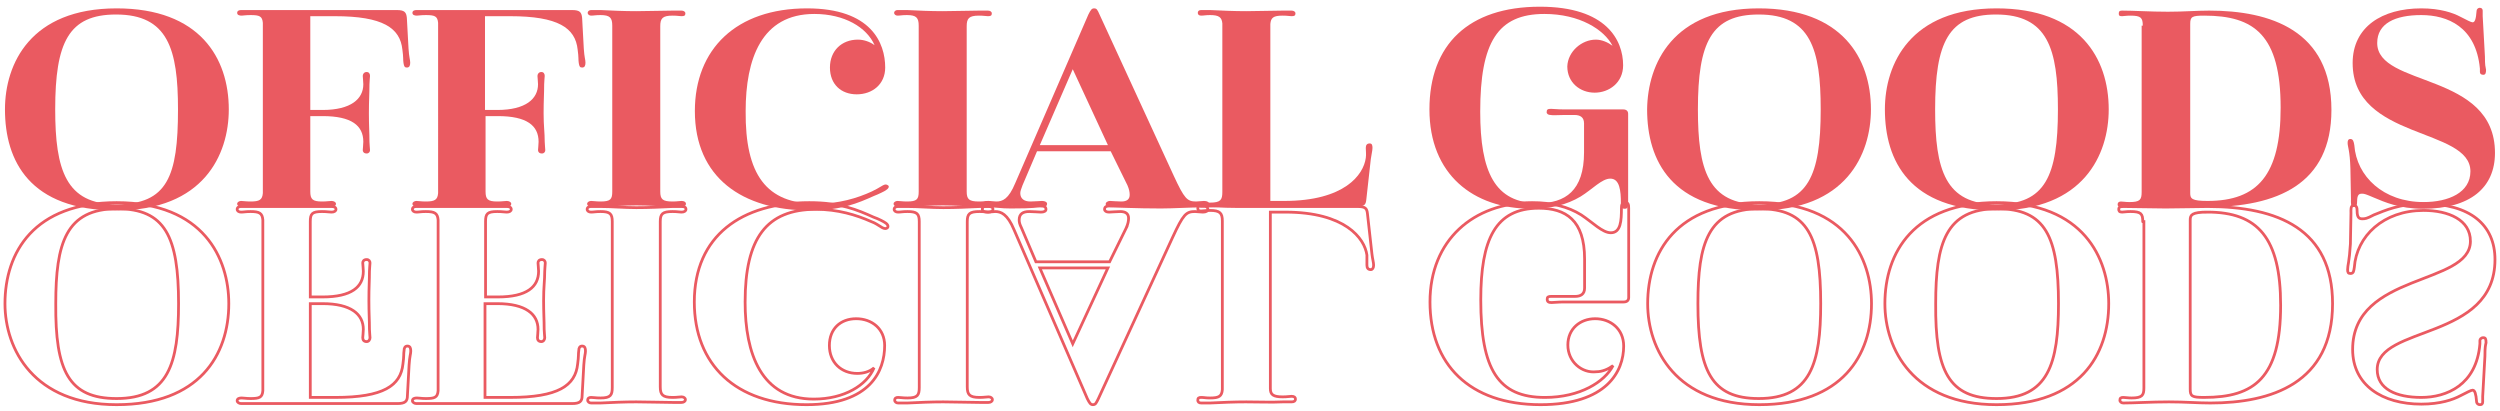 <?xml version="1.0" encoding="UTF-8"?>
<svg id="_レイヤー_2" data-name="レイヤー 2" xmlns="http://www.w3.org/2000/svg" xmlns:xlink="http://www.w3.org/1999/xlink" viewBox="0 0 447.89 73.7">
  <defs>
    <style>
      .cls-1 {
        clip-path: url(#clippath);
      }

      .cls-2, .cls-3 {
        fill: none;
      }

      .cls-2, .cls-4 {
        stroke-width: 0px;
      }

      .cls-3 {
        stroke: #ea5a61;
        stroke-width: .5px;
      }

      .cls-5 {
        isolation: isolate;
      }

      .cls-4 {
        fill: #ea5a61;
      }
    </style>
    <clipPath id="clippath">
      <rect class="cls-2" width="447.89" height="73.7"/>
    </clipPath>
  </defs>
  <g id="_レイヤー_1-2" data-name="レイヤー 1">
    <g class="cls-1">
      <g>
        <g class="cls-5">
          <path class="cls-4" d="m20.89,1.5c14.9,0,20.1,8.9,20.1,18.1,0,8.1-4.5,18.1-20.1,18.1S.89,28.8.89,19.6c0-8.2,4.6-18.1,20-18.1Zm-11,18.1c0,10.8,1.9,17,11,17s11-5,11-17c0-10.8-1.8-17-11.1-17-8.5,0-10.9,5-10.9,17Z"/>
          <path class="cls-4" d="m66.19,25.4c0,.4.1,1.3.1,1.5,0,.3-.2.6-.6.6-.5,0-.7-.3-.7-.6,0-.2.1-1,.1-1.5,0-2.9-2.1-4.6-7.3-4.6h-2.2v13.5c0,1.4.4,1.8,2.1,1.8.9,0,1.3-.1,1.7-.1s.8.2.8.5c0,.4-.3.5-.8.5h-16.2c-.3,0-.7-.1-.7-.5,0-.3.4-.5.7-.5.4,0,.8.1,1.7.1,1.6,0,2.1-.3,2.2-1.5V4.1c-.1-1.2-.6-1.4-2.2-1.4-.9,0-1.3.1-1.6.1-.4,0-.8-.1-.8-.5s.4-.5.7-.5h27.9c1.4,0,1.7.4,1.8,1.4l.3,5.5c.1,1.6.3,2,.3,2.5s-.1.9-.6.9c-.4,0-.5-.2-.6-.8-.1-.6,0-1-.2-2.4-.4-3.9-3.5-6-12.1-6h-4.4v16.8h2.2c5.1,0,7.3-2,7.3-4.6,0-.5-.1-1.2-.1-1.5s.2-.7.7-.7c.4,0,.6.3.6.7,0,.2-.1,1-.1,1.5,0,1.7-.1,2.9-.1,5.2s.1,3.4.1,5.1Z"/>
          <path class="cls-4" d="m97.59,25.4c0,.4.1,1.3.1,1.5,0,.3-.2.6-.6.6-.5,0-.7-.3-.7-.6,0-.2.1-1,.1-1.5,0-2.9-2.1-4.6-7.3-4.6h-2.2v13.5c0,1.4.4,1.8,2.1,1.8.9,0,1.3-.1,1.7-.1s.8.2.8.5c0,.4-.3.5-.8.5h-16.2c-.3,0-.7-.1-.7-.5,0-.3.4-.5.7-.5.4,0,.8.1,1.7.1,1.6,0,2.1-.3,2.2-1.5V4.1c-.1-1.2-.6-1.4-2.2-1.4-.9,0-1.3.1-1.6.1-.4,0-.8-.1-.8-.5s.4-.5.7-.5h27.9c1.4,0,1.7.4,1.8,1.4l.3,5.5c.1,1.6.3,2,.3,2.5s-.1.9-.6.9c-.4,0-.5-.2-.6-.8-.1-.6,0-1-.2-2.4-.4-3.9-3.5-6-12.1-6h-4.5v16.8h2.2c5.1,0,7.3-2,7.3-4.6,0-.5-.1-1.2-.1-1.5s.2-.7.7-.7c.4,0,.6.3.6.7,0,.2-.1,1-.1,1.5,0,1.7-.1,2.9-.1,5.2,0,2.3.2,3.4.2,5.1Z"/>
          <path class="cls-4" d="m120.49,1.9h1.6c.4,0,.7.2.7.5,0,.4-.2.5-.7.5-.4,0-.7-.1-1.6-.1-1.8,0-2.2.5-2.2,1.9v29.6c0,1.4.4,1.8,2.2,1.8.9,0,1.2-.1,1.6-.1.5,0,.8.2.8.5,0,.4-.3.5-.8.5h-1.6c-2,0-4.2-.2-6.5-.2-2.1,0-4.4.2-6.4.2h-1.7c-.3,0-.7-.1-.7-.5,0-.3.4-.5.7-.5.5,0,.8.1,1.7.1,1.8,0,2.1-.4,2.1-1.8V4.6c0-1.4-.4-1.9-2.1-1.9-.9,0-1.2.1-1.7.1-.3,0-.6-.2-.6-.5s.3-.5.6-.5h1.7c2,.1,4.2.2,6.4.2,2.3,0,4.5-.1,6.5-.1Z"/>
          <path class="cls-4" d="m146.29,36.5c4,0,7.3-1,9.9-2.2.8-.4,1-.5,2-1.1.4-.2.6-.2.9,0s.1.6-.4.9c-.1.1-1.3.7-2.1,1-2.9,1.3-5.9,2.6-11.5,2.6-12.1,0-20.6-5.9-20.6-17.8,0-11.1,7.4-18.4,20.1-18.4,11.5,0,14,6.2,14,10.6,0,3-2.3,4.8-5.1,4.8s-4.8-1.8-4.8-4.8,2.1-5,5-5c1.1,0,2.2.4,3,1-1.4-3.2-5.4-5.6-10.8-5.6-9.5,0-12.3,8.1-12.3,17.4-.1,11.4,3.7,16.6,12.7,16.6Z"/>
          <path class="cls-4" d="m175.39,1.9h1.6c.4,0,.7.2.7.5,0,.4-.2.5-.7.5-.4,0-.7-.1-1.6-.1-1.8,0-2.2.5-2.2,1.9v29.6c0,1.4.4,1.8,2.2,1.8.9,0,1.2-.1,1.6-.1.5,0,.8.2.8.5,0,.4-.3.5-.8.5h-1.6c-2,0-4.2-.2-6.5-.2-2.1,0-4.4.2-6.4.2h-1.7c-.3,0-.7-.1-.7-.5,0-.3.4-.5.7-.5.5,0,.8.1,1.7.1,1.8,0,2.1-.4,2.1-1.8V4.6c0-1.4-.4-1.9-2.1-1.9-.9,0-1.2.1-1.7.1-.3,0-.6-.2-.6-.5s.3-.5.6-.5h1.7c2,.1,4.2.2,6.4.2,2.3,0,4.6-.1,6.5-.1Z"/>
          <path class="cls-4" d="m198.99,27.1h-13.2l-2.6,6.1c-.2.6-.4,1-.4,1.4,0,1,.7,1.5,1.8,1.5.6,0,1.9-.1,2.1-.1.5,0,.9.2.9.5,0,.5-.4.6-1,.6-.9,0-.8-.2-5.3-.2-2,0-2.2.2-4.2.2-.6,0-.9-.2-.9-.6,0-.3.2-.5.9-.5.5,0,1,.1,1.4.1,1.1,0,2.2-.4,3.4-3.3l13.1-30.2c.4-.8.6-1.1,1-1.1.5,0,.6.2,1,1.1l13.3,28.9c1.9,4.1,2.4,4.6,4,4.6.4,0,1-.1,1.4-.1.6,0,.9.2.9.5,0,.4-.4.6-.9.6-2,0-5.5-.2-7.5-.2-4.5,0-8.3.2-9.2.2-.5,0-.9-.1-.9-.6,0-.2.3-.5.8-.5.2,0,1.3.1,2,.1,1,0,1.5-.4,1.5-1.2,0-.5-.1-1-.4-1.7l-3-6.1Zm-12.7-1.1h12.2l-6.3-13.6-5.9,13.6Z"/>
          <path class="cls-4" d="m229.79,1.9h1.6c.4,0,.7.2.7.5,0,.4-.2.5-.7.5-.4,0-.7-.1-1.6-.1-1.7,0-2.1.4-2.2,1.5v31.7h2.5c10.8,0,14.2-4.7,14.6-7.7.1-.7,0-1.1,0-1.8,0-.5.2-.8.7-.8.4,0,.5.3.5.8s-.2,1.2-.3,2l-.8,7.2c-.1,1-.3,1.3-1.8,1.3h-21.4c-2.8,0-4.6.2-6.4.2-.4,0-.6-.2-.6-.5,0-.4.2-.5.6-.5s.8.1,1.6.1c1.9,0,2.2-.5,2.2-1.9V4.2c-.1-1.1-.6-1.5-2.2-1.5-.8,0-1.1.1-1.6.1-.4,0-.6-.2-.6-.5s.2-.5.6-.5h1.6c2,.1,4.3.2,6.5.2s4.5-.1,6.5-.1Z"/>
          <path class="cls-4" d="m285.89,7.1c1.1,0,2.2.5,3,1.1-1.5-2.9-5.9-5.7-12.2-5.7-8.4,0-11.5,5.1-11.5,17.5,0,10.8,2.6,16.4,10.4,16.4,4.8,0,8.2-2.2,8.2-9.1v-5.2c0-1.1-.7-1.5-1.7-1.5h-1.8c-1.4,0-2,.1-2.5,0-.4,0-.7-.2-.7-.5,0-.5.2-.6.8-.6.5,0,1.1.1,2.3.1h10.6c.6,0,.9.3.9.8v16c0,.7-.1,1-.6,1-.6,0-.7-.3-.7-1,0-2.2-.2-4.4-1.9-4.4-1.5,0-3.2,1.9-5.3,3.2-2.5,1.5-5.4,2.2-8.8,2.2-10.5,0-18.3-6.2-18.3-17.8s7-18.4,19.8-18.4c11.9,0,14.9,6,14.9,10.5,0,3.1-2.5,4.9-5.1,4.9s-4.9-1.8-4.9-4.7c.1-2.7,2.6-4.8,5.1-4.8Z"/>
          <path class="cls-4" d="m315.09,1.5c14.9,0,20.1,8.9,20.1,18.1,0,8.1-4.5,18.1-20.1,18.1s-20-8.9-20-18.1c.1-8.2,4.6-18.1,20-18.1Zm-10.9,18.1c0,10.8,1.8,17,11,17,8.7,0,11-5,11-17,0-10.8-1.8-17-11.1-17-8.5,0-10.9,5-10.9,17Z"/>
          <path class="cls-4" d="m357.69,1.5c14.9,0,20.1,8.9,20.1,18.1,0,8.1-4.5,18.1-20.1,18.1s-20-8.9-20-18.1c0-8.2,4.6-18.1,20-18.1Zm-11,18.1c0,10.8,1.8,17,11,17,8.7,0,11-5,11-17,0-10.8-1.8-17-11.1-17-8.5,0-10.9,5-10.9,17Z"/>
          <path class="cls-4" d="m383.89,4.6c0-1.4-.3-1.8-2.2-1.8-.8,0-1.2.1-1.5.1-.5,0-.6-.1-.6-.5s.2-.5.6-.5c2,0,5.1.2,8.2.2,2.8,0,5.2-.2,7.4-.2,10.9,0,21.9,3.5,21.9,17.8,0,13.3-9.7,17.4-22.4,17.4-2.3,0-4.8-.1-7.5-.1-1.2,0-6.5.1-7.5.1-.7,0-.9-.1-.9-.5,0-.3.2-.5.6-.5s.8.1,1.5.1c1.9,0,2.2-.4,2.2-1.8V4.6h.2Zm24.7,14.7c0-13-4.7-16.5-13.7-16.5-2.2,0-2.5.2-2.5,1.5v30.3c0,1,.3,1.4,3.1,1.4,9,0,13.1-4.7,13.1-16.7Z"/>
          <path class="cls-4" d="m421.49,11.3c0-6.5,5.3-9.8,12.3-9.8,3.4,0,5.7.8,7,1.5,1.2.6,1.9,1,2.2,1,.4,0,.6-.6.7-2,0-.3.2-.6.6-.6.3,0,.5.2.5.5v1l.4,7.2c0,1.7.1,1.8.2,2.4,0,.6-.1.9-.5.9s-.6-.2-.6-.5v-.6c-.7-7.5-5.8-9.6-10.5-9.6s-7.9,1.5-7.9,5c0,8,21.1,5.1,21.1,19.7,0,6.2-4.4,10-12.9,10-4.2,0-6.9-1.2-8.8-2-1.4-.6-1.7-.7-2.1-.7-.5,0-.9.1-.9,1.4,0,.6-.1,1-.6,1-.6,0-.5-.8-.5-1.4l-.1-5.5c-.1-3.3-.5-3.9-.5-4.6,0-.4.1-.7.5-.7.5,0,.6.5.7,1.1.4,5.6,5.2,10.2,12.4,10.2,4.5,0,8.4-1.7,8.4-5.5,0-7.9-21.1-5.6-21.1-19.4Z"/>
        </g>
        <g class="cls-5">
          <path class="cls-3" d="m.89,54.4c0-9.2,5.2-18.1,20-18.1,15.6,0,20.1,10,20.1,18.1,0,9.2-5.3,18.1-20.1,18.1S.89,62.6.89,54.4Zm20,17c9.3,0,11.1-6.3,11.1-17,0-12-2.4-17-11-17-9.2,0-11,6.2-11,17-.1,12,2.3,17,10.9,17Z"/>
          <path class="cls-3" d="m66.09,53.8c0,2.3.1,3.5.1,5.2,0,.4.1,1.3.1,1.5,0,.3-.2.7-.6.7-.5,0-.7-.3-.7-.7,0-.2.1-1,.1-1.5,0-2.7-2.2-4.6-7.3-4.6h-2.2v16.8h4.5c8.6,0,11.7-2.1,12.1-6,.2-1.4.1-1.8.2-2.4,0-.5.2-.8.6-.8.5,0,.6.4.6.9s-.2.9-.3,2.5l-.3,5.5c0,1-.4,1.4-1.8,1.4h-28c-.3,0-.7-.2-.7-.5,0-.4.4-.5.8-.5s.8.1,1.6.1c1.6,0,2.1-.2,2.2-1.4v-30.6c-.1-1.2-.6-1.5-2.2-1.5-.9,0-1.2.1-1.7.1-.4,0-.7-.2-.7-.5,0-.4.4-.5.7-.5h16.2c.4,0,.8.1.8.5,0,.3-.3.5-.8.5-.4,0-.8-.1-1.7-.1-1.8,0-2.1.4-2.1,1.8v13.5h2.2c5.2,0,7.3-1.8,7.3-4.6,0-.5-.1-1.2-.1-1.5s.2-.6.7-.6c.4,0,.6.3.6.6,0,.2-.1,1.1-.1,1.5,0,1.7-.1,2.8-.1,5.2Z"/>
          <path class="cls-3" d="m97.39,53.8c0,2.3.1,3.5.1,5.2,0,.4.1,1.3.1,1.5,0,.3-.2.7-.6.7-.5,0-.7-.3-.7-.7,0-.2.1-1,.1-1.5,0-2.7-2.2-4.6-7.3-4.6h-2.2v16.8h4.5c8.6,0,11.7-2.1,12.1-6,.2-1.4.1-1.8.2-2.4,0-.5.2-.8.6-.8.5,0,.6.4.6.9s-.2.9-.3,2.5l-.3,5.5c0,1-.4,1.4-1.8,1.4h-27.9c-.3,0-.7-.2-.7-.5,0-.4.4-.5.8-.5s.8.1,1.6.1c1.6,0,2.1-.2,2.2-1.4v-30.6c-.1-1.2-.6-1.5-2.2-1.5-.9,0-1.2.1-1.7.1-.4,0-.7-.2-.7-.5,0-.4.4-.5.7-.5h16.2c.4,0,.8.1.8.5,0,.3-.3.5-.8.5-.4,0-.8-.1-1.7-.1-1.8,0-2.1.4-2.1,1.8v13.5h2.2c5.2,0,7.3-1.8,7.3-4.6,0-.5-.1-1.2-.1-1.5s.2-.6.7-.6c.4,0,.6.3.6.6,0,.2-.1,1.1-.1,1.5,0,1.7-.2,2.8-.2,5.2Z"/>
          <path class="cls-3" d="m113.99,72c-2.1,0-4.4.1-6.4.2h-1.7c-.3,0-.6-.2-.6-.5,0-.4.3-.5.6-.5.5,0,.8.1,1.7.1,1.8,0,2.1-.5,2.1-1.9v-29.7c0-1.4-.4-1.8-2.1-1.8-.9,0-1.2.1-1.7.1-.4,0-.7-.2-.7-.5,0-.4.4-.5.7-.5h1.7c2,0,4.2.2,6.4.2s4.5-.1,6.5-.2h1.6c.5,0,.8.1.8.5,0,.3-.3.5-.8.5-.4,0-.7-.1-1.6-.1-1.8,0-2.2.4-2.2,1.8v29.6c0,1.4.4,1.9,2.2,1.9.9,0,1.2-.1,1.6-.1s.7.2.7.5-.3.5-.7.5h-1.6c-2,0-4.2-.1-6.5-.1Z"/>
          <path class="cls-3" d="m133.49,54.1c0,9.3,2.9,17.4,12.3,17.4,5.5,0,9.5-2.5,10.8-5.6-.8.7-1.9,1-3,1-2.9,0-5-2-5-5s2-4.8,4.8-4.8,5.1,1.8,5.1,4.8c0,4.5-2.5,10.6-14,10.6-12.7,0-20.1-7.2-20.1-18.4,0-11.9,8.5-17.8,20.6-17.8,5.6,0,8.6,1.3,11.5,2.6.9.3,2,.9,2.1,1,.5.3.6.7.4.9s-.5.2-.9,0c-1-.6-1.2-.8-2-1.1-2.7-1.2-6-2.2-9.9-2.2-8.9,0-12.7,5.2-12.7,16.6Z"/>
          <path class="cls-3" d="m168.99,72c-2.1,0-4.4.1-6.4.2h-1.7c-.3,0-.6-.2-.6-.5,0-.4.3-.5.6-.5.5,0,.8.1,1.7.1,1.8,0,2.1-.5,2.1-1.9v-29.7c0-1.4-.4-1.8-2.1-1.8-.9,0-1.2.1-1.7.1-.4,0-.7-.2-.7-.5,0-.4.4-.5.7-.5h1.7c2,0,4.2.2,6.4.2s4.5-.1,6.5-.2h1.6c.5,0,.8.1.8.5,0,.3-.3.5-.8.5-.4,0-.7-.1-1.6-.1-1.8,0-2.2.4-2.2,1.8v29.6c0,1.4.4,1.9,2.2,1.9.9,0,1.2-.1,1.6-.1s.7.2.7.5-.3.5-.7.5h-1.6c-2,0-4.3-.1-6.5-.1Z"/>
          <path class="cls-3" d="m201.79,40.8c.3-.7.4-1.2.4-1.7,0-.8-.5-1.2-1.5-1.2-.6,0-1.7.1-2,.1-.5,0-.8-.2-.8-.5,0-.5.4-.6.9-.6,1,0,4.8.2,9.2.2,2,0,5.5-.2,7.5-.2.6,0,.9.2.9.6,0,.3-.3.5-.9.5-.4,0-1-.1-1.4-.1-1.6,0-2.1.5-4,4.6l-13.3,28.9c-.4.8-.5,1.1-1,1.1-.4,0-.6-.3-1-1.1l-13.1-30.2c-1.2-2.9-2.4-3.3-3.4-3.3-.4,0-.9.1-1.4.1-.6,0-.9-.2-.9-.5,0-.4.3-.6.9-.6,2,0,2.2.2,4.2.2,4.5,0,4.4-.2,5.3-.2.6,0,1,.1,1,.6,0,.3-.3.5-.9.5-.2,0-1.5-.1-2.1-.1-1.1,0-1.8.4-1.8,1.5,0,.4.1.8.4,1.4l2.6,6.1h13.2l3-6.1Zm-9.6,20.8l6.3-13.6h-12.2l5.9,13.6Z"/>
          <path class="cls-3" d="m223.29,72c-2.1,0-4.5.1-6.5.2h-1.6c-.4,0-.6-.2-.6-.5,0-.4.2-.5.6-.5.5,0,.8.1,1.6.1,1.6,0,2.1-.3,2.2-1.5v-30.2c0-1.4-.4-1.9-2.2-1.9-.8,0-1.2.1-1.6.1s-.6-.1-.6-.5.2-.5.6-.5c1.8,0,3.6.2,6.4.2h21.6c1.4,0,1.7.3,1.8,1.3l.8,7.2c.1.9.3,1.5.3,2s-.2.8-.5.8c-.5,0-.7-.3-.7-.8v-1.8c-.4-3-3.9-7.7-14.6-7.7h-2.7v31.6c0,1.1.5,1.5,2.2,1.5.9,0,1.2-.1,1.6-.1.5,0,.7.2.7.5s-.2.5-.7.5h-1.6c-2,.1-4.2,0-6.5,0Z"/>
          <path class="cls-3" d="m280.89,61.8c0-2.9,2.2-4.7,4.9-4.7s5.1,1.8,5.1,4.9c0,4.5-3,10.5-14.9,10.5-12.8,0-19.8-7.3-19.8-18.4s7.8-17.8,18.3-17.8c3.5,0,6.4.7,8.8,2.2,2.1,1.4,3.8,3.2,5.3,3.2,1.8,0,1.9-2.2,1.9-4.4,0-.6.1-1,.7-1,.5,0,.6.3.6,1v16c0,.5-.3.8-.9.8h-10.6c-1.2,0-1.9.1-2.3.1-.5,0-.8-.1-.8-.6,0-.4.2-.5.7-.5h4.3c1,0,1.7-.4,1.7-1.5v-5.2c0-7-3.4-9.1-8.2-9.1-7.8,0-10.4,5.6-10.4,16.4,0,12.5,3.1,17.5,11.5,17.5,6.3,0,10.7-2.8,12.2-5.7-.8.6-1.9,1.1-3,1.1-2.6.3-5.1-1.8-5.1-4.8Z"/>
          <path class="cls-3" d="m295.19,54.4c0-9.2,5.2-18.1,20-18.1,15.6,0,20.1,10,20.1,18.1,0,9.2-5.2,18.1-20.1,18.1s-20-9.9-20-18.1Zm19.9,17c9.3,0,11.1-6.3,11.1-17,0-12-2.3-17-11-17-9.2,0-11,6.2-11,17,0,12,2.4,17,10.9,17Z"/>
          <path class="cls-3" d="m337.69,54.4c0-9.2,5.2-18.1,20-18.1,15.6,0,20.1,10,20.1,18.1,0,9.2-5.2,18.1-20.1,18.1s-20-9.9-20-18.1Zm20,17c9.3,0,11.1-6.3,11.1-17,0-12-2.3-17-11-17-9.2,0-11,6.2-11,17-.1,12,2.3,17,10.9,17Z"/>
          <path class="cls-3" d="m383.89,39.7c0-1.4-.3-1.8-2.2-1.8-.8,0-1.2.1-1.5.1-.5,0-.6-.2-.6-.5,0-.4.2-.5.9-.5,1,0,6.3.1,7.5.1,2.7,0,5.2-.1,7.5-.1,12.7,0,22.4,4.1,22.4,17.4,0,14.3-11,17.8-21.9,17.8-2.2,0-4.6-.2-7.4-.2-3.1,0-6.3.2-8.2.2-.3,0-.6-.2-.6-.5,0-.4.2-.5.6-.5s.8.1,1.5.1c1.9,0,2.2-.5,2.2-1.8v-29.8h-.2Zm11.6-1.7c-2.8,0-3.1.5-3.1,1.4v30.3c0,1.3.3,1.5,2.5,1.5,9,0,13.7-3.5,13.7-16.5,0-12.1-4.1-16.7-13.1-16.7Z"/>
          <path class="cls-3" d="m442.59,43.2c0-3.8-3.9-5.5-8.4-5.5-7.2,0-12,4.6-12.4,10.2-.1.6-.1,1.1-.7,1.1-.4,0-.5-.2-.5-.7,0-.8.3-1.3.5-4.6l.1-5.5c0-.6-.1-1.4.5-1.4.5,0,.6.4.6,1,0,1.2.4,1.4.9,1.4s.8,0,2.1-.7c2-.8,4.7-2,8.8-2,8.5,0,12.9,3.8,12.9,10,0,14.6-21.1,11.7-21.1,19.7,0,3.5,3.4,5,7.9,5s9.9-2.2,10.5-9.6v-.6c0-.2.2-.5.6-.5s.5.2.5.9c-.1.5-.2.7-.2,2.4l-.4,7.2v1c0,.4-.2.5-.5.5s-.6-.2-.6-.6c-.1-1.3-.3-2-.7-2-.3,0-1,.4-2.2,1-1.3.7-3.6,1.5-7,1.5-7,0-12.3-3.4-12.3-9.8,0-13.8,21.1-11.4,21.1-19.4Z"/>
        </g>
      </g>
    </g>
  </g>
</svg>